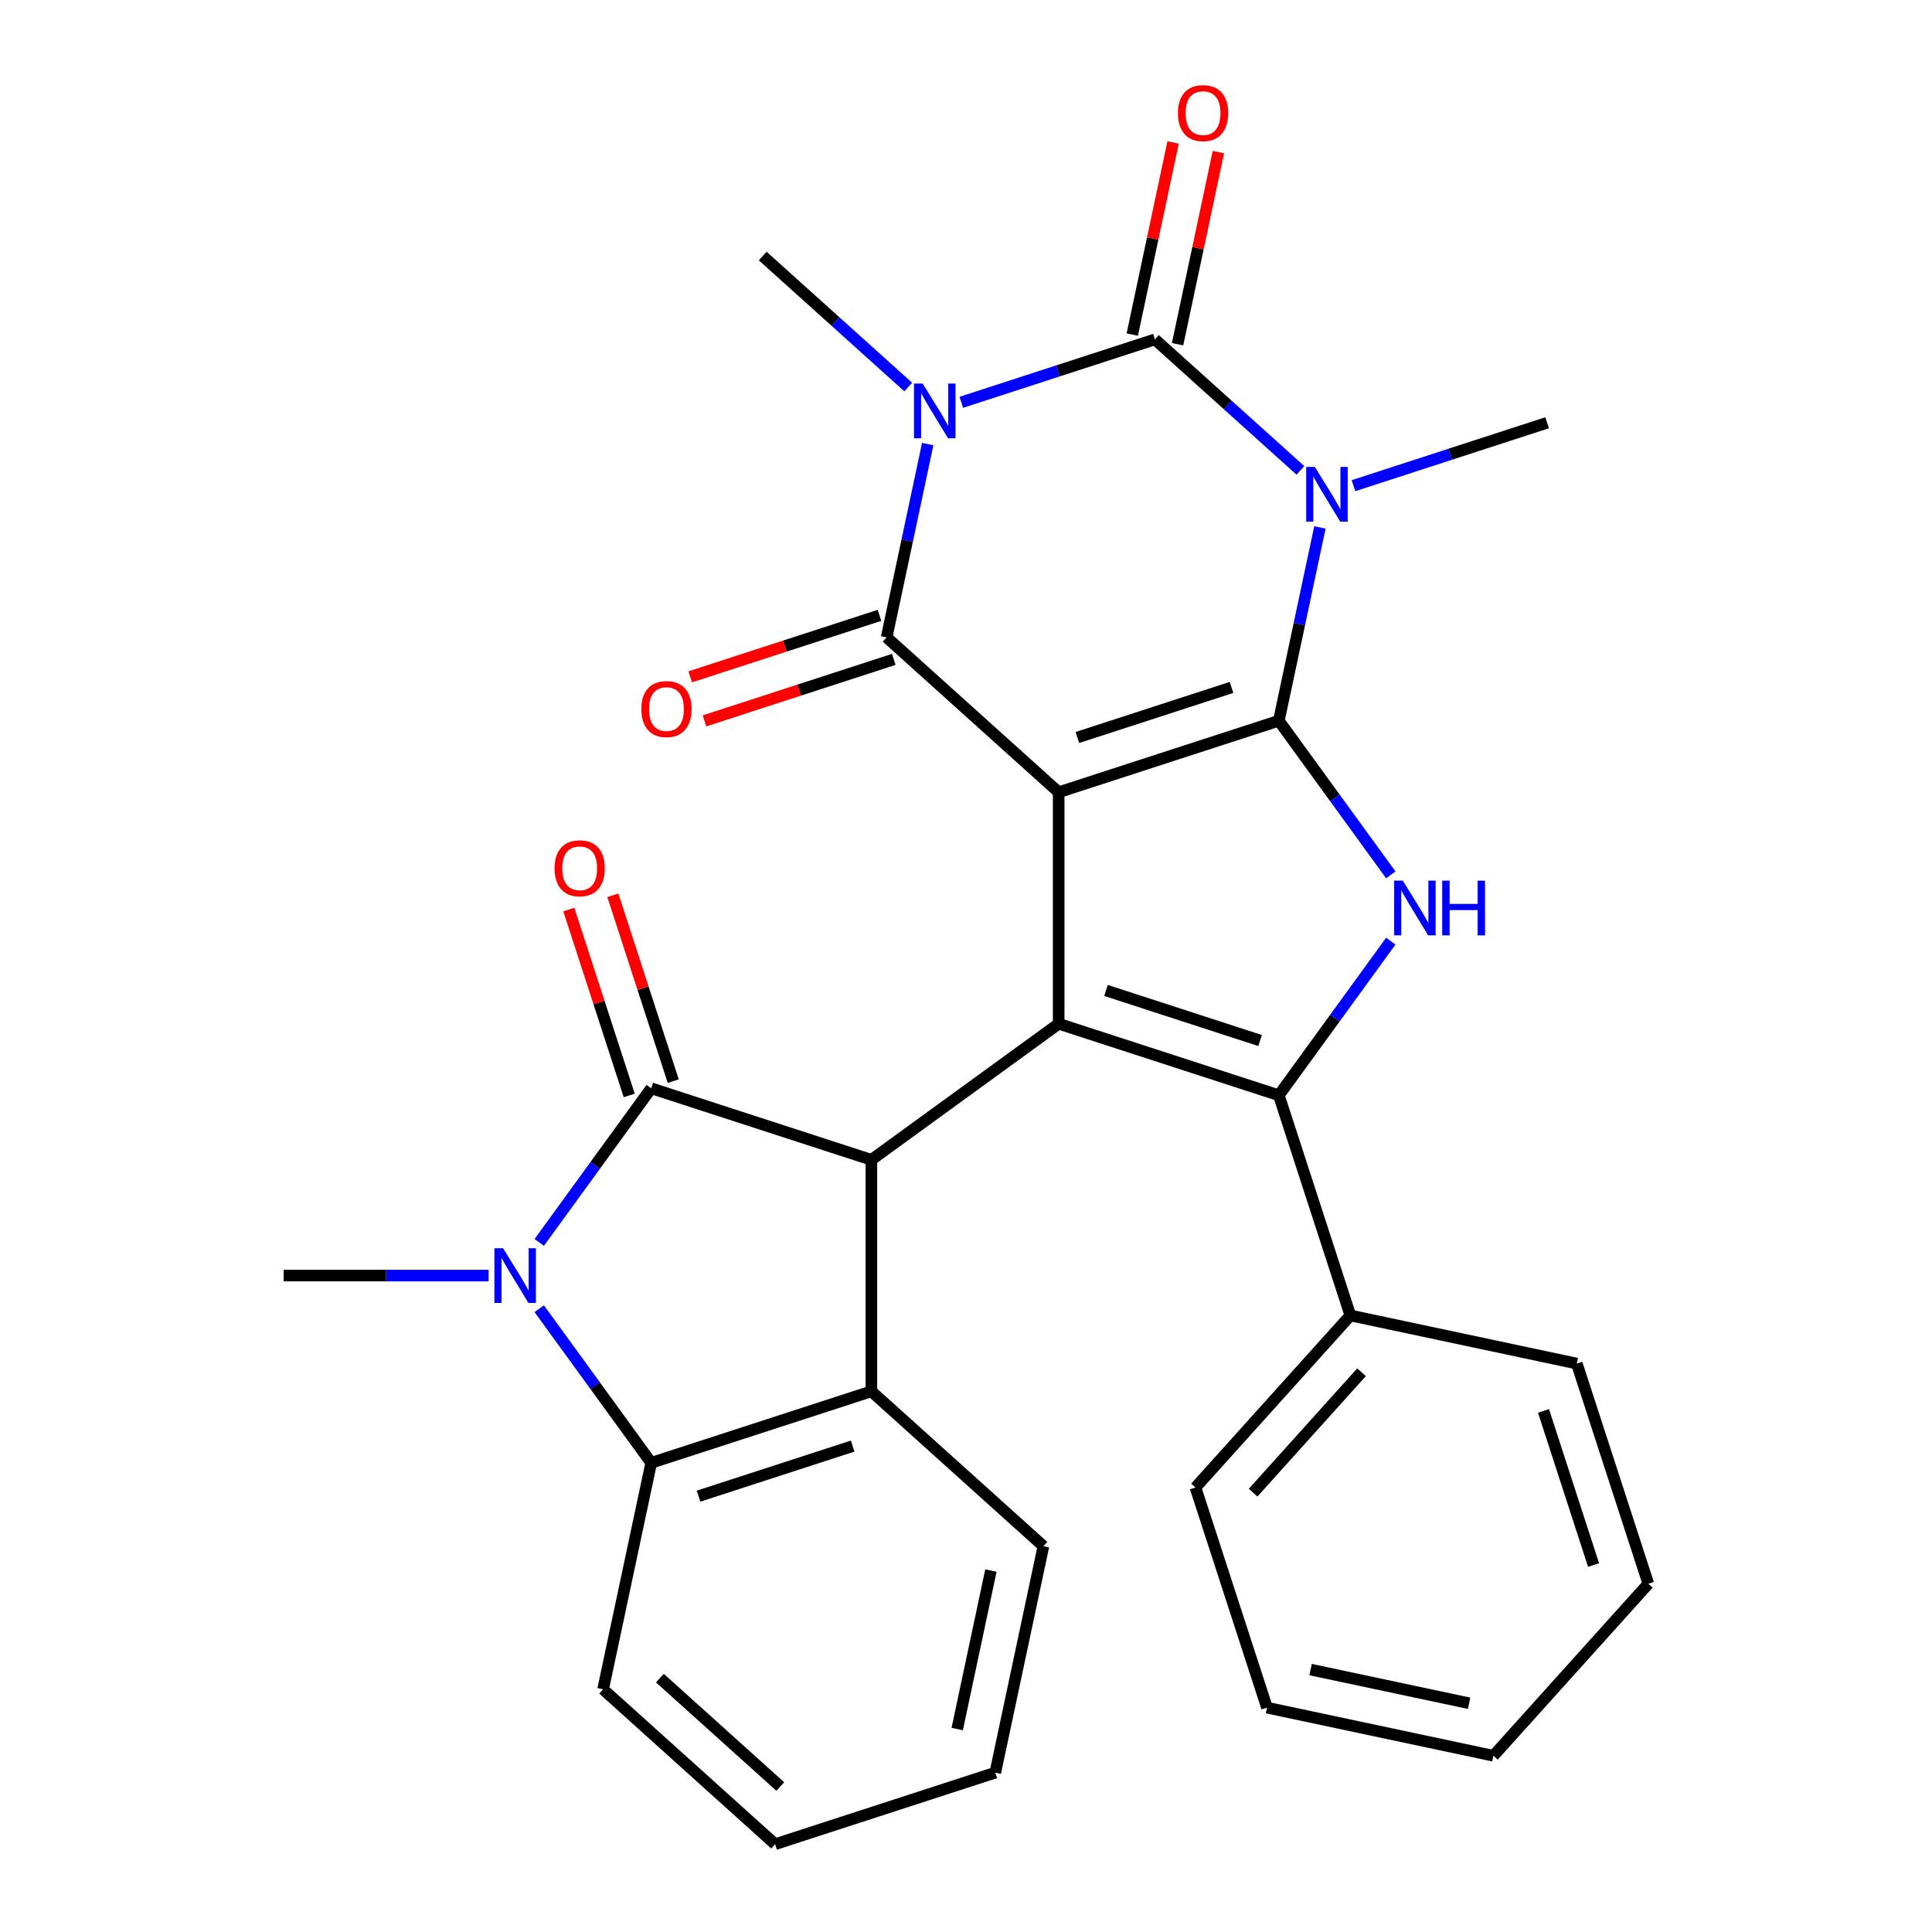 <?xml version='1.0' encoding='iso-8859-1'?>
<svg version='1.1' baseProfile='full'
              xmlns='http://www.w3.org/2000/svg'
                      xmlns:rdkit='http://www.rdkit.org/xml'
                      xmlns:xlink='http://www.w3.org/1999/xlink'
                  xml:space='preserve'
width='1000px' height='1000px' viewBox='0 0 1000 1000'>
<!-- END OF HEADER -->
<rect style='opacity:1.0;fill:#FFFFFF;stroke:none' width='1000' height='1000' x='0' y='0'> </rect>
<path class='bond-0' d='M 547.965,410.075 L 661.921,373.048' style='fill:none;fill-rule:evenodd;stroke:#000000;stroke-width:6px;stroke-linecap:butt;stroke-linejoin:miter;stroke-opacity:1' />
<path class='bond-0' d='M 557.653,381.729 L 637.422,355.811' style='fill:none;fill-rule:evenodd;stroke:#000000;stroke-width:6px;stroke-linecap:butt;stroke-linejoin:miter;stroke-opacity:1' />
<path class='bond-4' d='M 547.965,410.075 L 458.922,329.899' style='fill:none;fill-rule:evenodd;stroke:#000000;stroke-width:6px;stroke-linecap:butt;stroke-linejoin:miter;stroke-opacity:1' />
<path class='bond-5' d='M 547.965,410.075 L 547.965,529.894' style='fill:none;fill-rule:evenodd;stroke:#000000;stroke-width:6px;stroke-linecap:butt;stroke-linejoin:miter;stroke-opacity:1' />
<path class='bond-1' d='M 661.921,373.048 L 672.553,323.025' style='fill:none;fill-rule:evenodd;stroke:#000000;stroke-width:6px;stroke-linecap:butt;stroke-linejoin:miter;stroke-opacity:1' />
<path class='bond-1' d='M 672.553,323.025 L 683.186,273.002' style='fill:none;fill-rule:evenodd;stroke:#0000FF;stroke-width:6px;stroke-linecap:butt;stroke-linejoin:miter;stroke-opacity:1' />
<path class='bond-8' d='M 661.921,373.048 L 690.903,412.939' style='fill:none;fill-rule:evenodd;stroke:#000000;stroke-width:6px;stroke-linecap:butt;stroke-linejoin:miter;stroke-opacity:1' />
<path class='bond-8' d='M 690.903,412.939 L 719.885,452.829' style='fill:none;fill-rule:evenodd;stroke:#0000FF;stroke-width:6px;stroke-linecap:butt;stroke-linejoin:miter;stroke-opacity:1' />
<path class='bond-17' d='M 700.568,251.384 L 750.678,235.102' style='fill:none;fill-rule:evenodd;stroke:#0000FF;stroke-width:6px;stroke-linecap:butt;stroke-linejoin:miter;stroke-opacity:1' />
<path class='bond-17' d='M 750.678,235.102 L 800.788,218.82' style='fill:none;fill-rule:evenodd;stroke:#000000;stroke-width:6px;stroke-linecap:butt;stroke-linejoin:miter;stroke-opacity:1' />
<path class='bond-30' d='M 673.097,243.479 L 635.443,209.575' style='fill:none;fill-rule:evenodd;stroke:#0000FF;stroke-width:6px;stroke-linecap:butt;stroke-linejoin:miter;stroke-opacity:1' />
<path class='bond-30' d='M 635.443,209.575 L 597.789,175.672' style='fill:none;fill-rule:evenodd;stroke:#000000;stroke-width:6px;stroke-linecap:butt;stroke-linejoin:miter;stroke-opacity:1' />
<path class='bond-2' d='M 480.187,229.853 L 469.554,279.876' style='fill:none;fill-rule:evenodd;stroke:#0000FF;stroke-width:6px;stroke-linecap:butt;stroke-linejoin:miter;stroke-opacity:1' />
<path class='bond-2' d='M 469.554,279.876 L 458.922,329.899' style='fill:none;fill-rule:evenodd;stroke:#000000;stroke-width:6px;stroke-linecap:butt;stroke-linejoin:miter;stroke-opacity:1' />
<path class='bond-3' d='M 497.569,208.235 L 547.679,191.953' style='fill:none;fill-rule:evenodd;stroke:#0000FF;stroke-width:6px;stroke-linecap:butt;stroke-linejoin:miter;stroke-opacity:1' />
<path class='bond-3' d='M 547.679,191.953 L 597.789,175.672' style='fill:none;fill-rule:evenodd;stroke:#000000;stroke-width:6px;stroke-linecap:butt;stroke-linejoin:miter;stroke-opacity:1' />
<path class='bond-18' d='M 470.098,200.33 L 432.444,166.427' style='fill:none;fill-rule:evenodd;stroke:#0000FF;stroke-width:6px;stroke-linecap:butt;stroke-linejoin:miter;stroke-opacity:1' />
<path class='bond-18' d='M 432.444,166.427 L 394.79,132.523' style='fill:none;fill-rule:evenodd;stroke:#000000;stroke-width:6px;stroke-linecap:butt;stroke-linejoin:miter;stroke-opacity:1' />
<path class='bond-13' d='M 609.509,178.163 L 620.078,128.44' style='fill:none;fill-rule:evenodd;stroke:#000000;stroke-width:6px;stroke-linecap:butt;stroke-linejoin:miter;stroke-opacity:1' />
<path class='bond-13' d='M 620.078,128.44 L 630.647,78.717' style='fill:none;fill-rule:evenodd;stroke:#FF0000;stroke-width:6px;stroke-linecap:butt;stroke-linejoin:miter;stroke-opacity:1' />
<path class='bond-13' d='M 586.069,173.18 L 596.638,123.457' style='fill:none;fill-rule:evenodd;stroke:#000000;stroke-width:6px;stroke-linecap:butt;stroke-linejoin:miter;stroke-opacity:1' />
<path class='bond-13' d='M 596.638,123.457 L 607.207,73.734' style='fill:none;fill-rule:evenodd;stroke:#FF0000;stroke-width:6px;stroke-linecap:butt;stroke-linejoin:miter;stroke-opacity:1' />
<path class='bond-14' d='M 455.219,318.504 L 406.239,334.418' style='fill:none;fill-rule:evenodd;stroke:#000000;stroke-width:6px;stroke-linecap:butt;stroke-linejoin:miter;stroke-opacity:1' />
<path class='bond-14' d='M 406.239,334.418 L 357.259,350.333' style='fill:none;fill-rule:evenodd;stroke:#FF0000;stroke-width:6px;stroke-linecap:butt;stroke-linejoin:miter;stroke-opacity:1' />
<path class='bond-14' d='M 462.624,341.295 L 413.644,357.21' style='fill:none;fill-rule:evenodd;stroke:#000000;stroke-width:6px;stroke-linecap:butt;stroke-linejoin:miter;stroke-opacity:1' />
<path class='bond-14' d='M 413.644,357.21 L 364.664,373.124' style='fill:none;fill-rule:evenodd;stroke:#FF0000;stroke-width:6px;stroke-linecap:butt;stroke-linejoin:miter;stroke-opacity:1' />
<path class='bond-7' d='M 547.965,529.894 L 661.921,566.921' style='fill:none;fill-rule:evenodd;stroke:#000000;stroke-width:6px;stroke-linecap:butt;stroke-linejoin:miter;stroke-opacity:1' />
<path class='bond-7' d='M 572.464,512.657 L 652.232,538.576' style='fill:none;fill-rule:evenodd;stroke:#000000;stroke-width:6px;stroke-linecap:butt;stroke-linejoin:miter;stroke-opacity:1' />
<path class='bond-9' d='M 547.965,529.894 L 451.029,600.323' style='fill:none;fill-rule:evenodd;stroke:#000000;stroke-width:6px;stroke-linecap:butt;stroke-linejoin:miter;stroke-opacity:1' />
<path class='bond-6' d='M 337.073,563.296 L 451.029,600.323' style='fill:none;fill-rule:evenodd;stroke:#000000;stroke-width:6px;stroke-linecap:butt;stroke-linejoin:miter;stroke-opacity:1' />
<path class='bond-10' d='M 337.073,563.296 L 308.091,603.187' style='fill:none;fill-rule:evenodd;stroke:#000000;stroke-width:6px;stroke-linecap:butt;stroke-linejoin:miter;stroke-opacity:1' />
<path class='bond-10' d='M 308.091,603.187 L 279.109,643.077' style='fill:none;fill-rule:evenodd;stroke:#0000FF;stroke-width:6px;stroke-linecap:butt;stroke-linejoin:miter;stroke-opacity:1' />
<path class='bond-15' d='M 348.469,559.594 L 332.84,511.494' style='fill:none;fill-rule:evenodd;stroke:#000000;stroke-width:6px;stroke-linecap:butt;stroke-linejoin:miter;stroke-opacity:1' />
<path class='bond-15' d='M 332.84,511.494 L 317.212,463.394' style='fill:none;fill-rule:evenodd;stroke:#FF0000;stroke-width:6px;stroke-linecap:butt;stroke-linejoin:miter;stroke-opacity:1' />
<path class='bond-15' d='M 325.678,566.999 L 310.049,518.899' style='fill:none;fill-rule:evenodd;stroke:#000000;stroke-width:6px;stroke-linecap:butt;stroke-linejoin:miter;stroke-opacity:1' />
<path class='bond-15' d='M 310.049,518.899 L 294.421,470.799' style='fill:none;fill-rule:evenodd;stroke:#FF0000;stroke-width:6px;stroke-linecap:butt;stroke-linejoin:miter;stroke-opacity:1' />
<path class='bond-16' d='M 661.921,566.921 L 698.947,680.876' style='fill:none;fill-rule:evenodd;stroke:#000000;stroke-width:6px;stroke-linecap:butt;stroke-linejoin:miter;stroke-opacity:1' />
<path class='bond-29' d='M 661.921,566.921 L 690.903,527.03' style='fill:none;fill-rule:evenodd;stroke:#000000;stroke-width:6px;stroke-linecap:butt;stroke-linejoin:miter;stroke-opacity:1' />
<path class='bond-29' d='M 690.903,527.03 L 719.885,487.14' style='fill:none;fill-rule:evenodd;stroke:#0000FF;stroke-width:6px;stroke-linecap:butt;stroke-linejoin:miter;stroke-opacity:1' />
<path class='bond-11' d='M 451.029,600.323 L 451.029,720.143' style='fill:none;fill-rule:evenodd;stroke:#000000;stroke-width:6px;stroke-linecap:butt;stroke-linejoin:miter;stroke-opacity:1' />
<path class='bond-19' d='M 252.91,660.233 L 199.867,660.233' style='fill:none;fill-rule:evenodd;stroke:#0000FF;stroke-width:6px;stroke-linecap:butt;stroke-linejoin:miter;stroke-opacity:1' />
<path class='bond-19' d='M 199.867,660.233 L 146.825,660.233' style='fill:none;fill-rule:evenodd;stroke:#000000;stroke-width:6px;stroke-linecap:butt;stroke-linejoin:miter;stroke-opacity:1' />
<path class='bond-31' d='M 279.109,677.388 L 308.091,717.278' style='fill:none;fill-rule:evenodd;stroke:#0000FF;stroke-width:6px;stroke-linecap:butt;stroke-linejoin:miter;stroke-opacity:1' />
<path class='bond-31' d='M 308.091,717.278 L 337.073,757.169' style='fill:none;fill-rule:evenodd;stroke:#000000;stroke-width:6px;stroke-linecap:butt;stroke-linejoin:miter;stroke-opacity:1' />
<path class='bond-12' d='M 451.029,720.143 L 337.073,757.169' style='fill:none;fill-rule:evenodd;stroke:#000000;stroke-width:6px;stroke-linecap:butt;stroke-linejoin:miter;stroke-opacity:1' />
<path class='bond-12' d='M 441.341,748.488 L 361.572,774.406' style='fill:none;fill-rule:evenodd;stroke:#000000;stroke-width:6px;stroke-linecap:butt;stroke-linejoin:miter;stroke-opacity:1' />
<path class='bond-20' d='M 451.029,720.143 L 540.072,800.318' style='fill:none;fill-rule:evenodd;stroke:#000000;stroke-width:6px;stroke-linecap:butt;stroke-linejoin:miter;stroke-opacity:1' />
<path class='bond-21' d='M 337.073,757.169 L 312.161,874.37' style='fill:none;fill-rule:evenodd;stroke:#000000;stroke-width:6px;stroke-linecap:butt;stroke-linejoin:miter;stroke-opacity:1' />
<path class='bond-22' d='M 698.947,680.876 L 618.772,769.92' style='fill:none;fill-rule:evenodd;stroke:#000000;stroke-width:6px;stroke-linecap:butt;stroke-linejoin:miter;stroke-opacity:1' />
<path class='bond-22' d='M 704.729,710.268 L 648.607,772.598' style='fill:none;fill-rule:evenodd;stroke:#000000;stroke-width:6px;stroke-linecap:butt;stroke-linejoin:miter;stroke-opacity:1' />
<path class='bond-23' d='M 698.947,680.876 L 816.148,705.788' style='fill:none;fill-rule:evenodd;stroke:#000000;stroke-width:6px;stroke-linecap:butt;stroke-linejoin:miter;stroke-opacity:1' />
<path class='bond-24' d='M 540.072,800.318 L 515.16,917.519' style='fill:none;fill-rule:evenodd;stroke:#000000;stroke-width:6px;stroke-linecap:butt;stroke-linejoin:miter;stroke-opacity:1' />
<path class='bond-24' d='M 512.895,812.915 L 495.457,894.956' style='fill:none;fill-rule:evenodd;stroke:#000000;stroke-width:6px;stroke-linecap:butt;stroke-linejoin:miter;stroke-opacity:1' />
<path class='bond-32' d='M 312.161,874.37 L 401.205,954.545' style='fill:none;fill-rule:evenodd;stroke:#000000;stroke-width:6px;stroke-linecap:butt;stroke-linejoin:miter;stroke-opacity:1' />
<path class='bond-32' d='M 341.553,868.588 L 403.883,924.71' style='fill:none;fill-rule:evenodd;stroke:#000000;stroke-width:6px;stroke-linecap:butt;stroke-linejoin:miter;stroke-opacity:1' />
<path class='bond-26' d='M 618.772,769.92 L 655.798,883.875' style='fill:none;fill-rule:evenodd;stroke:#000000;stroke-width:6px;stroke-linecap:butt;stroke-linejoin:miter;stroke-opacity:1' />
<path class='bond-27' d='M 816.148,705.788 L 853.175,819.744' style='fill:none;fill-rule:evenodd;stroke:#000000;stroke-width:6px;stroke-linecap:butt;stroke-linejoin:miter;stroke-opacity:1' />
<path class='bond-27' d='M 798.911,730.287 L 824.83,810.055' style='fill:none;fill-rule:evenodd;stroke:#000000;stroke-width:6px;stroke-linecap:butt;stroke-linejoin:miter;stroke-opacity:1' />
<path class='bond-25' d='M 515.16,917.519 L 401.205,954.545' style='fill:none;fill-rule:evenodd;stroke:#000000;stroke-width:6px;stroke-linecap:butt;stroke-linejoin:miter;stroke-opacity:1' />
<path class='bond-33' d='M 655.798,883.875 L 773,908.787' style='fill:none;fill-rule:evenodd;stroke:#000000;stroke-width:6px;stroke-linecap:butt;stroke-linejoin:miter;stroke-opacity:1' />
<path class='bond-33' d='M 678.361,864.172 L 760.402,881.61' style='fill:none;fill-rule:evenodd;stroke:#000000;stroke-width:6px;stroke-linecap:butt;stroke-linejoin:miter;stroke-opacity:1' />
<path class='bond-28' d='M 853.175,819.744 L 773,908.787' style='fill:none;fill-rule:evenodd;stroke:#000000;stroke-width:6px;stroke-linecap:butt;stroke-linejoin:miter;stroke-opacity:1' />
<path  class='atom-2' d='M 680.572 241.687
L 689.852 256.687
Q 690.772 258.167, 692.252 260.847
Q 693.732 263.527, 693.812 263.687
L 693.812 241.687
L 697.572 241.687
L 697.572 270.007
L 693.692 270.007
L 683.732 253.607
Q 682.572 251.687, 681.332 249.487
Q 680.132 247.287, 679.772 246.607
L 679.772 270.007
L 676.092 270.007
L 676.092 241.687
L 680.572 241.687
' fill='#0000FF'/>
<path  class='atom-3' d='M 477.574 198.538
L 486.854 213.538
Q 487.774 215.018, 489.254 217.698
Q 490.734 220.378, 490.814 220.538
L 490.814 198.538
L 494.574 198.538
L 494.574 226.858
L 490.694 226.858
L 480.734 210.458
Q 479.574 208.538, 478.334 206.338
Q 477.134 204.138, 476.774 203.458
L 476.774 226.858
L 473.094 226.858
L 473.094 198.538
L 477.574 198.538
' fill='#0000FF'/>
<path  class='atom-9' d='M 726.089 455.824
L 735.369 470.824
Q 736.289 472.304, 737.769 474.984
Q 739.249 477.664, 739.329 477.824
L 739.329 455.824
L 743.089 455.824
L 743.089 484.144
L 739.209 484.144
L 729.249 467.744
Q 728.089 465.824, 726.849 463.624
Q 725.649 461.424, 725.289 460.744
L 725.289 484.144
L 721.609 484.144
L 721.609 455.824
L 726.089 455.824
' fill='#0000FF'/>
<path  class='atom-9' d='M 746.489 455.824
L 750.329 455.824
L 750.329 467.864
L 764.809 467.864
L 764.809 455.824
L 768.649 455.824
L 768.649 484.144
L 764.809 484.144
L 764.809 471.064
L 750.329 471.064
L 750.329 484.144
L 746.489 484.144
L 746.489 455.824
' fill='#0000FF'/>
<path  class='atom-11' d='M 260.385 646.073
L 269.665 661.073
Q 270.585 662.553, 272.065 665.233
Q 273.545 667.913, 273.625 668.073
L 273.625 646.073
L 277.385 646.073
L 277.385 674.393
L 273.505 674.393
L 263.545 657.993
Q 262.385 656.073, 261.145 653.873
Q 259.945 651.673, 259.585 650.993
L 259.585 674.393
L 255.905 674.393
L 255.905 646.073
L 260.385 646.073
' fill='#0000FF'/>
<path  class='atom-14' d='M 609.701 58.55
Q 609.701 51.75, 613.061 47.95
Q 616.421 44.15, 622.701 44.15
Q 628.981 44.15, 632.341 47.95
Q 635.701 51.75, 635.701 58.55
Q 635.701 65.43, 632.301 69.35
Q 628.901 73.23, 622.701 73.23
Q 616.461 73.23, 613.061 69.35
Q 609.701 65.47, 609.701 58.55
M 622.701 70.03
Q 627.021 70.03, 629.341 67.15
Q 631.701 64.23, 631.701 58.55
Q 631.701 52.99, 629.341 50.19
Q 627.021 47.35, 622.701 47.35
Q 618.381 47.35, 616.021 50.15
Q 613.701 52.95, 613.701 58.55
Q 613.701 64.27, 616.021 67.15
Q 618.381 70.03, 622.701 70.03
' fill='#FF0000'/>
<path  class='atom-15' d='M 331.966 367.006
Q 331.966 360.206, 335.326 356.406
Q 338.686 352.606, 344.966 352.606
Q 351.246 352.606, 354.606 356.406
Q 357.966 360.206, 357.966 367.006
Q 357.966 373.886, 354.566 377.806
Q 351.166 381.686, 344.966 381.686
Q 338.726 381.686, 335.326 377.806
Q 331.966 373.926, 331.966 367.006
M 344.966 378.486
Q 349.286 378.486, 351.606 375.606
Q 353.966 372.686, 353.966 367.006
Q 353.966 361.446, 351.606 358.646
Q 349.286 355.806, 344.966 355.806
Q 340.646 355.806, 338.286 358.606
Q 335.966 361.406, 335.966 367.006
Q 335.966 372.726, 338.286 375.606
Q 340.646 378.486, 344.966 378.486
' fill='#FF0000'/>
<path  class='atom-16' d='M 287.047 449.421
Q 287.047 442.621, 290.407 438.821
Q 293.767 435.021, 300.047 435.021
Q 306.327 435.021, 309.687 438.821
Q 313.047 442.621, 313.047 449.421
Q 313.047 456.301, 309.647 460.221
Q 306.247 464.101, 300.047 464.101
Q 293.807 464.101, 290.407 460.221
Q 287.047 456.341, 287.047 449.421
M 300.047 460.901
Q 304.367 460.901, 306.687 458.021
Q 309.047 455.101, 309.047 449.421
Q 309.047 443.861, 306.687 441.061
Q 304.367 438.221, 300.047 438.221
Q 295.727 438.221, 293.367 441.021
Q 291.047 443.821, 291.047 449.421
Q 291.047 455.141, 293.367 458.021
Q 295.727 460.901, 300.047 460.901
' fill='#FF0000'/>
</svg>
